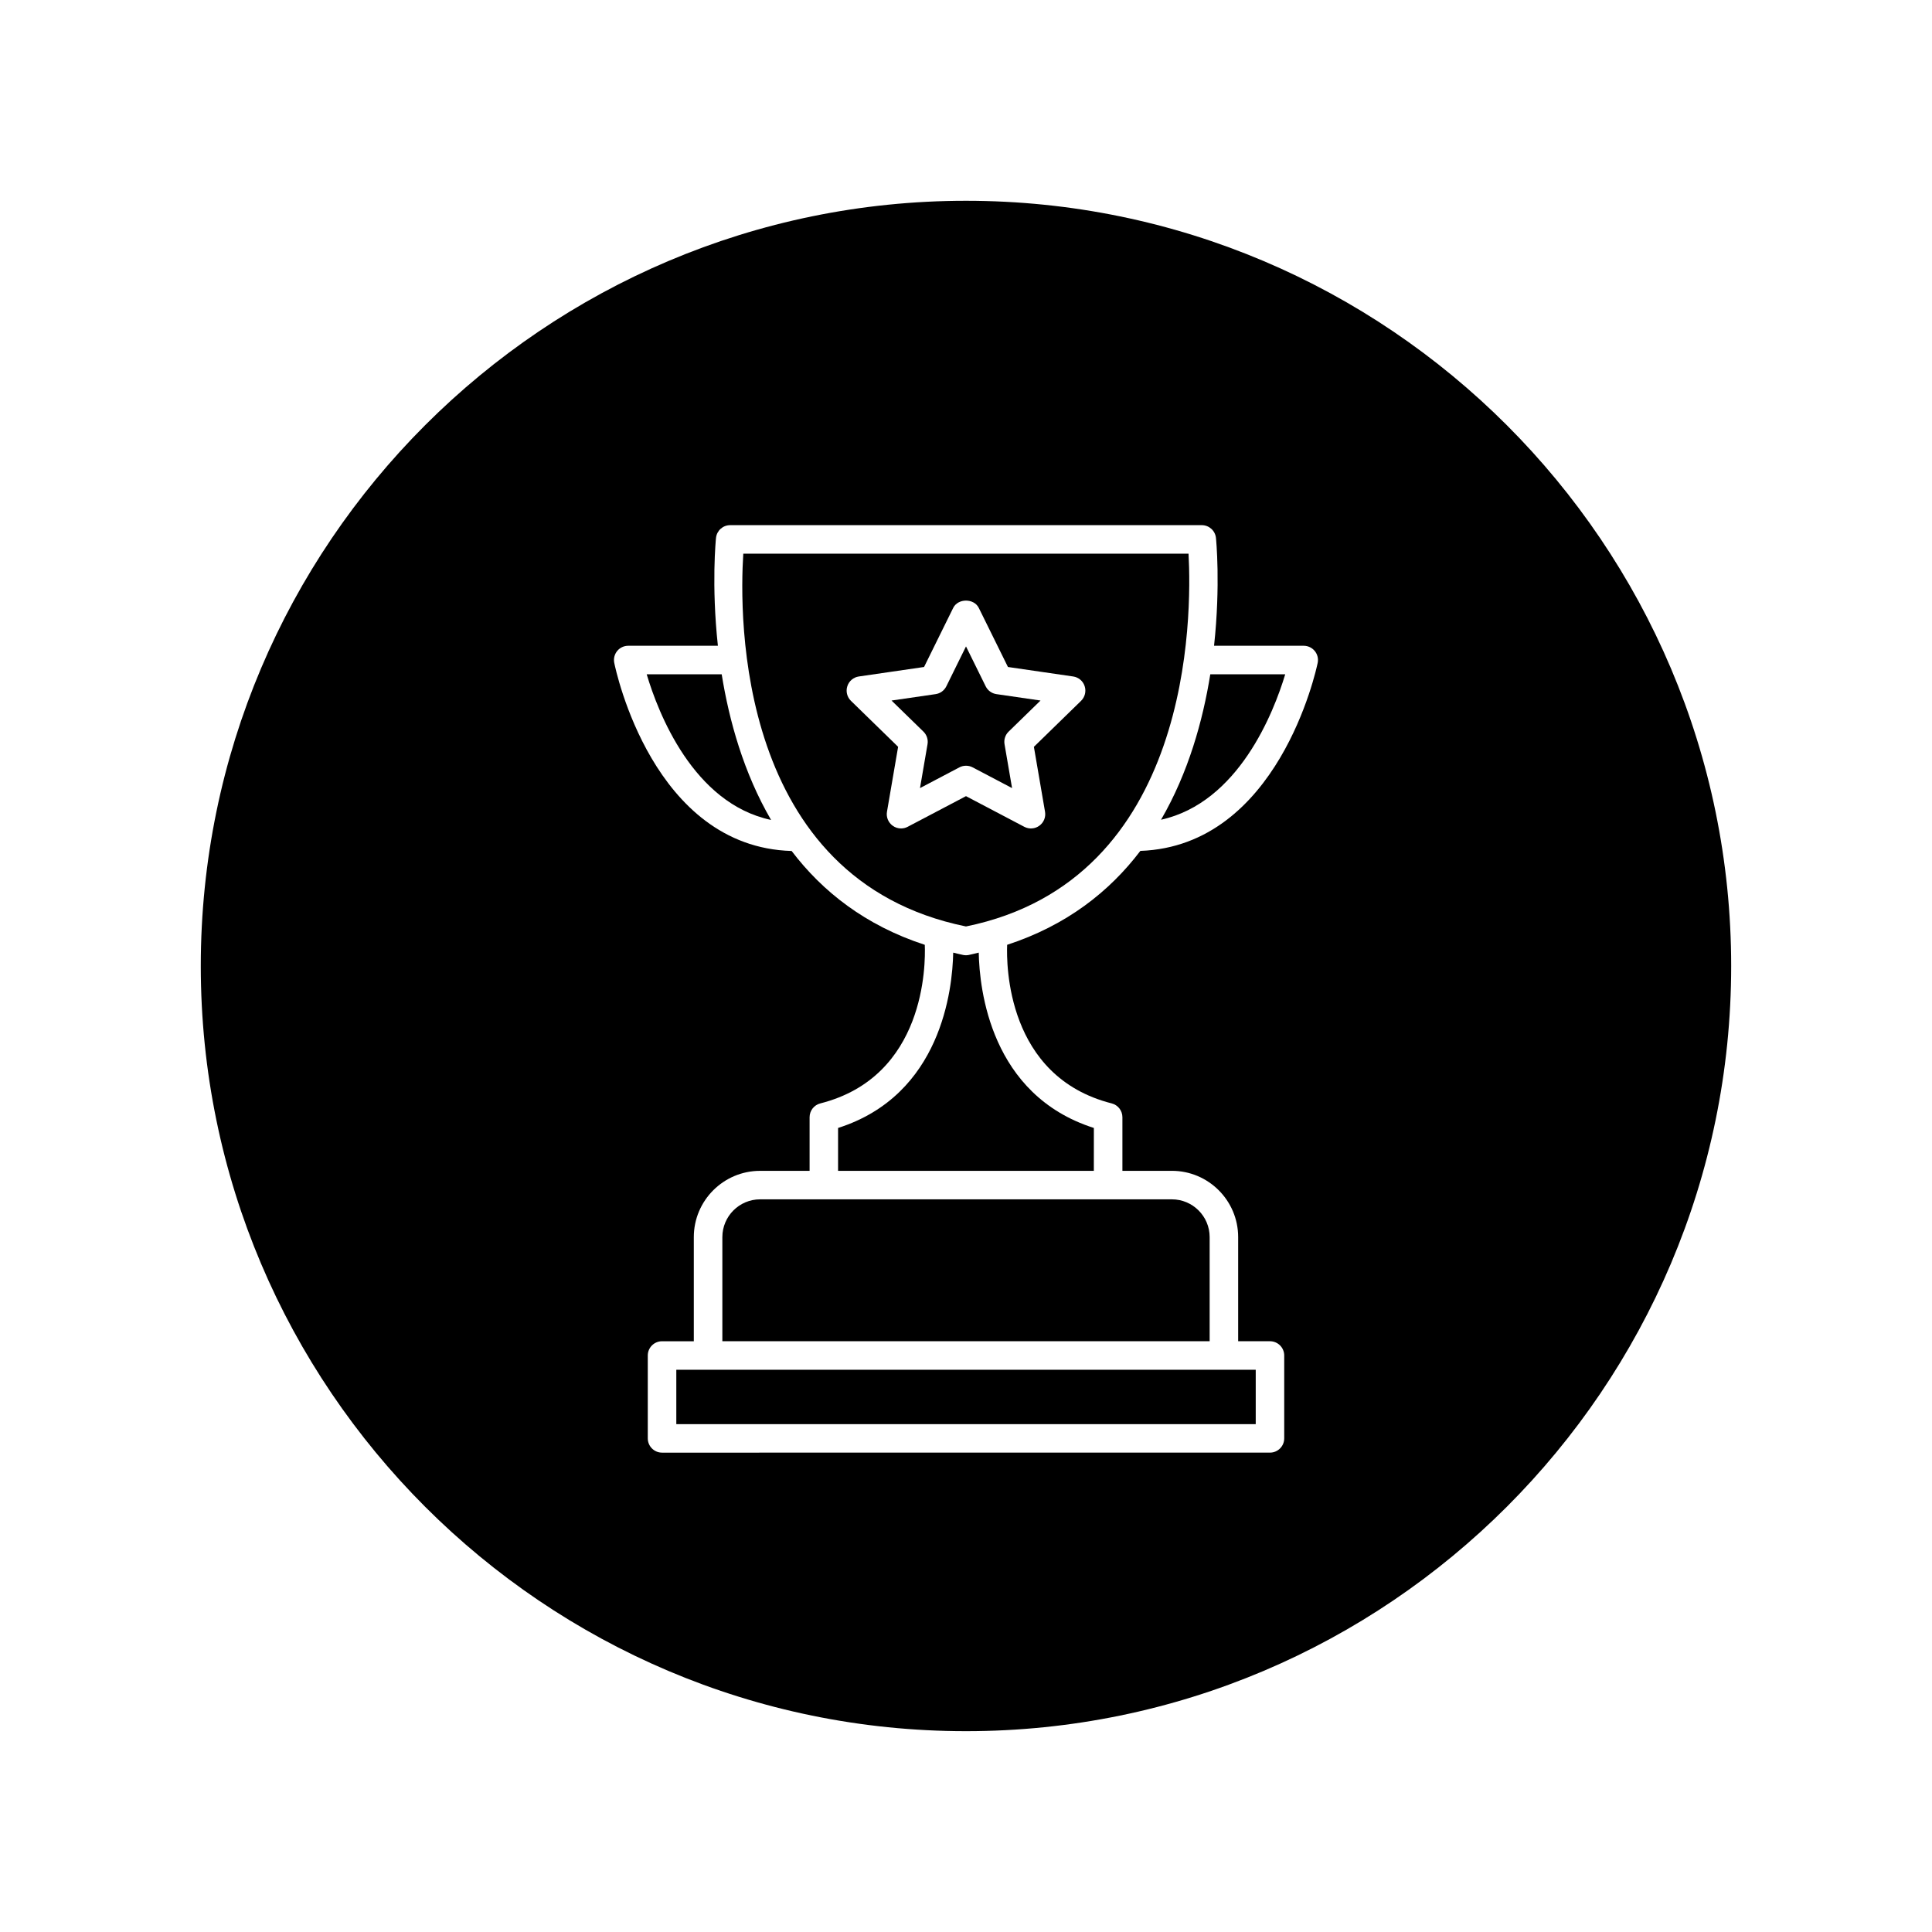 <?xml version="1.0" encoding="UTF-8"?>
<!-- The Best Svg Icon site in the world: iconSvg.co, Visit us! https://iconsvg.co -->
<svg fill="#000000" width="800px" height="800px" version="1.1" viewBox="144 144 512 512" xmlns="http://www.w3.org/2000/svg">
 <g>
  <path d="m484.6 322.69h-19.859c-1.977 12.316-5.824 26.105-13.055 38.547 20.527-4.547 29.859-28.41 32.914-38.547z"/>
  <path d="m315.38 322.69c3.023 10.172 12.309 34.215 32.965 38.605-7.25-12.453-11.109-26.27-13.09-38.605z"/>
  <path d="m400.72 397.08c-0.242 0.047-0.484 0.07-0.727 0.07-0.242 0-0.484-0.023-0.727-0.07-0.918-0.176-1.762-0.422-2.656-0.625-0.188 9.688-3.133 37.734-30.512 46.465v11.359h67.781l0.008-11.359c-27.383-8.727-30.324-36.777-30.512-46.465-0.891 0.203-1.738 0.441-2.656 0.625z"/>
  <path d="m400 197.21c-111.82 0-202.79 90.969-202.79 202.79 0 111.81 90.969 202.78 202.79 202.78 111.81 0 202.78-90.969 202.78-202.78 0-111.82-90.969-202.79-202.78-202.79zm38.602 239.2c1.676 0.422 2.848 1.934 2.848 3.664v14.207h13.109c9.688 0 17.566 7.879 17.566 17.566v27.594h8.43c2.086 0 3.777 1.691 3.777 3.777v21.965c0 2.086-1.691 3.777-3.777 3.777l-161.11 0.004c-2.086 0-3.777-1.691-3.777-3.777v-21.965c0-2.086 1.691-3.777 3.777-3.777h8.422v-27.594c0-9.688 7.879-17.566 17.574-17.566h13.109v-14.207c0-1.727 1.168-3.238 2.848-3.664 27.891-7.082 27.891-36.891 27.68-42.027-15.723-5.125-27.125-14.117-35.285-24.867-36.723-1.062-46.602-47.848-47.012-49.863-0.223-1.113 0.066-2.262 0.781-3.141 0.715-0.875 1.789-1.379 2.922-1.379h23.766c-1.754-16.148-0.535-28.266-0.5-28.605 0.211-1.914 1.828-3.359 3.754-3.359h124.98c1.926 0 3.543 1.445 3.754 3.359 0.039 0.336 1.254 12.461-0.5 28.605h23.766c1.137 0 2.211 0.516 2.926 1.391 0.719 0.883 1.004 2.035 0.77 3.148-0.414 2.016-10.52 48.523-46.992 49.82-8.16 10.758-19.566 19.758-35.301 24.887-0.203 5.133-0.203 34.938 27.688 42.027z"/>
  <path d="m458.98 290.73h-118c-1.062 16.484-1.887 86.395 59.012 98.793 60.117-12.262 59.871-82.516 58.984-98.793zm-28.484 39-12.504 12.188 2.953 17.215c0.242 1.414-0.336 2.852-1.508 3.691-1.152 0.852-2.707 0.957-3.977 0.293l-15.465-8.129-15.457 8.125c-0.551 0.293-1.152 0.434-1.758 0.434-0.781 0-1.566-0.242-2.215-0.727-1.164-0.84-1.75-2.277-1.508-3.691l2.953-17.215-12.504-12.188c-1.027-1.004-1.402-2.504-0.953-3.875 0.441-1.367 1.621-2.367 3.043-2.574l17.289-2.516 7.723-15.66c1.281-2.578 5.5-2.578 6.781 0l7.727 15.66 17.289 2.516c1.422 0.207 2.606 1.203 3.043 2.574 0.445 1.375 0.074 2.875-0.953 3.879z"/>
  <path d="m323.23 507v14.414h153.55v-14.414z"/>
  <path d="m335.43 471.85v27.594h129.14v-27.594c0-5.523-4.492-10.012-10.012-10.012h-109.11c-5.527-0.004-10.016 4.488-10.016 10.012z"/>
  <path d="m405.22 325.89-5.219-10.582-5.215 10.578c-0.551 1.113-1.613 1.891-2.84 2.066l-11.68 1.699 8.449 8.23c0.891 0.867 1.301 2.121 1.09 3.344l-1.996 11.629 10.438-5.492c0.543-0.293 1.152-0.434 1.758-0.434 0.605 0 1.211 0.141 1.758 0.434l10.445 5.492-1.996-11.629c-0.211-1.223 0.195-2.481 1.09-3.344l8.449-8.23-11.68-1.699c-1.238-0.176-2.297-0.945-2.852-2.062z"/>
 </g>
</svg>